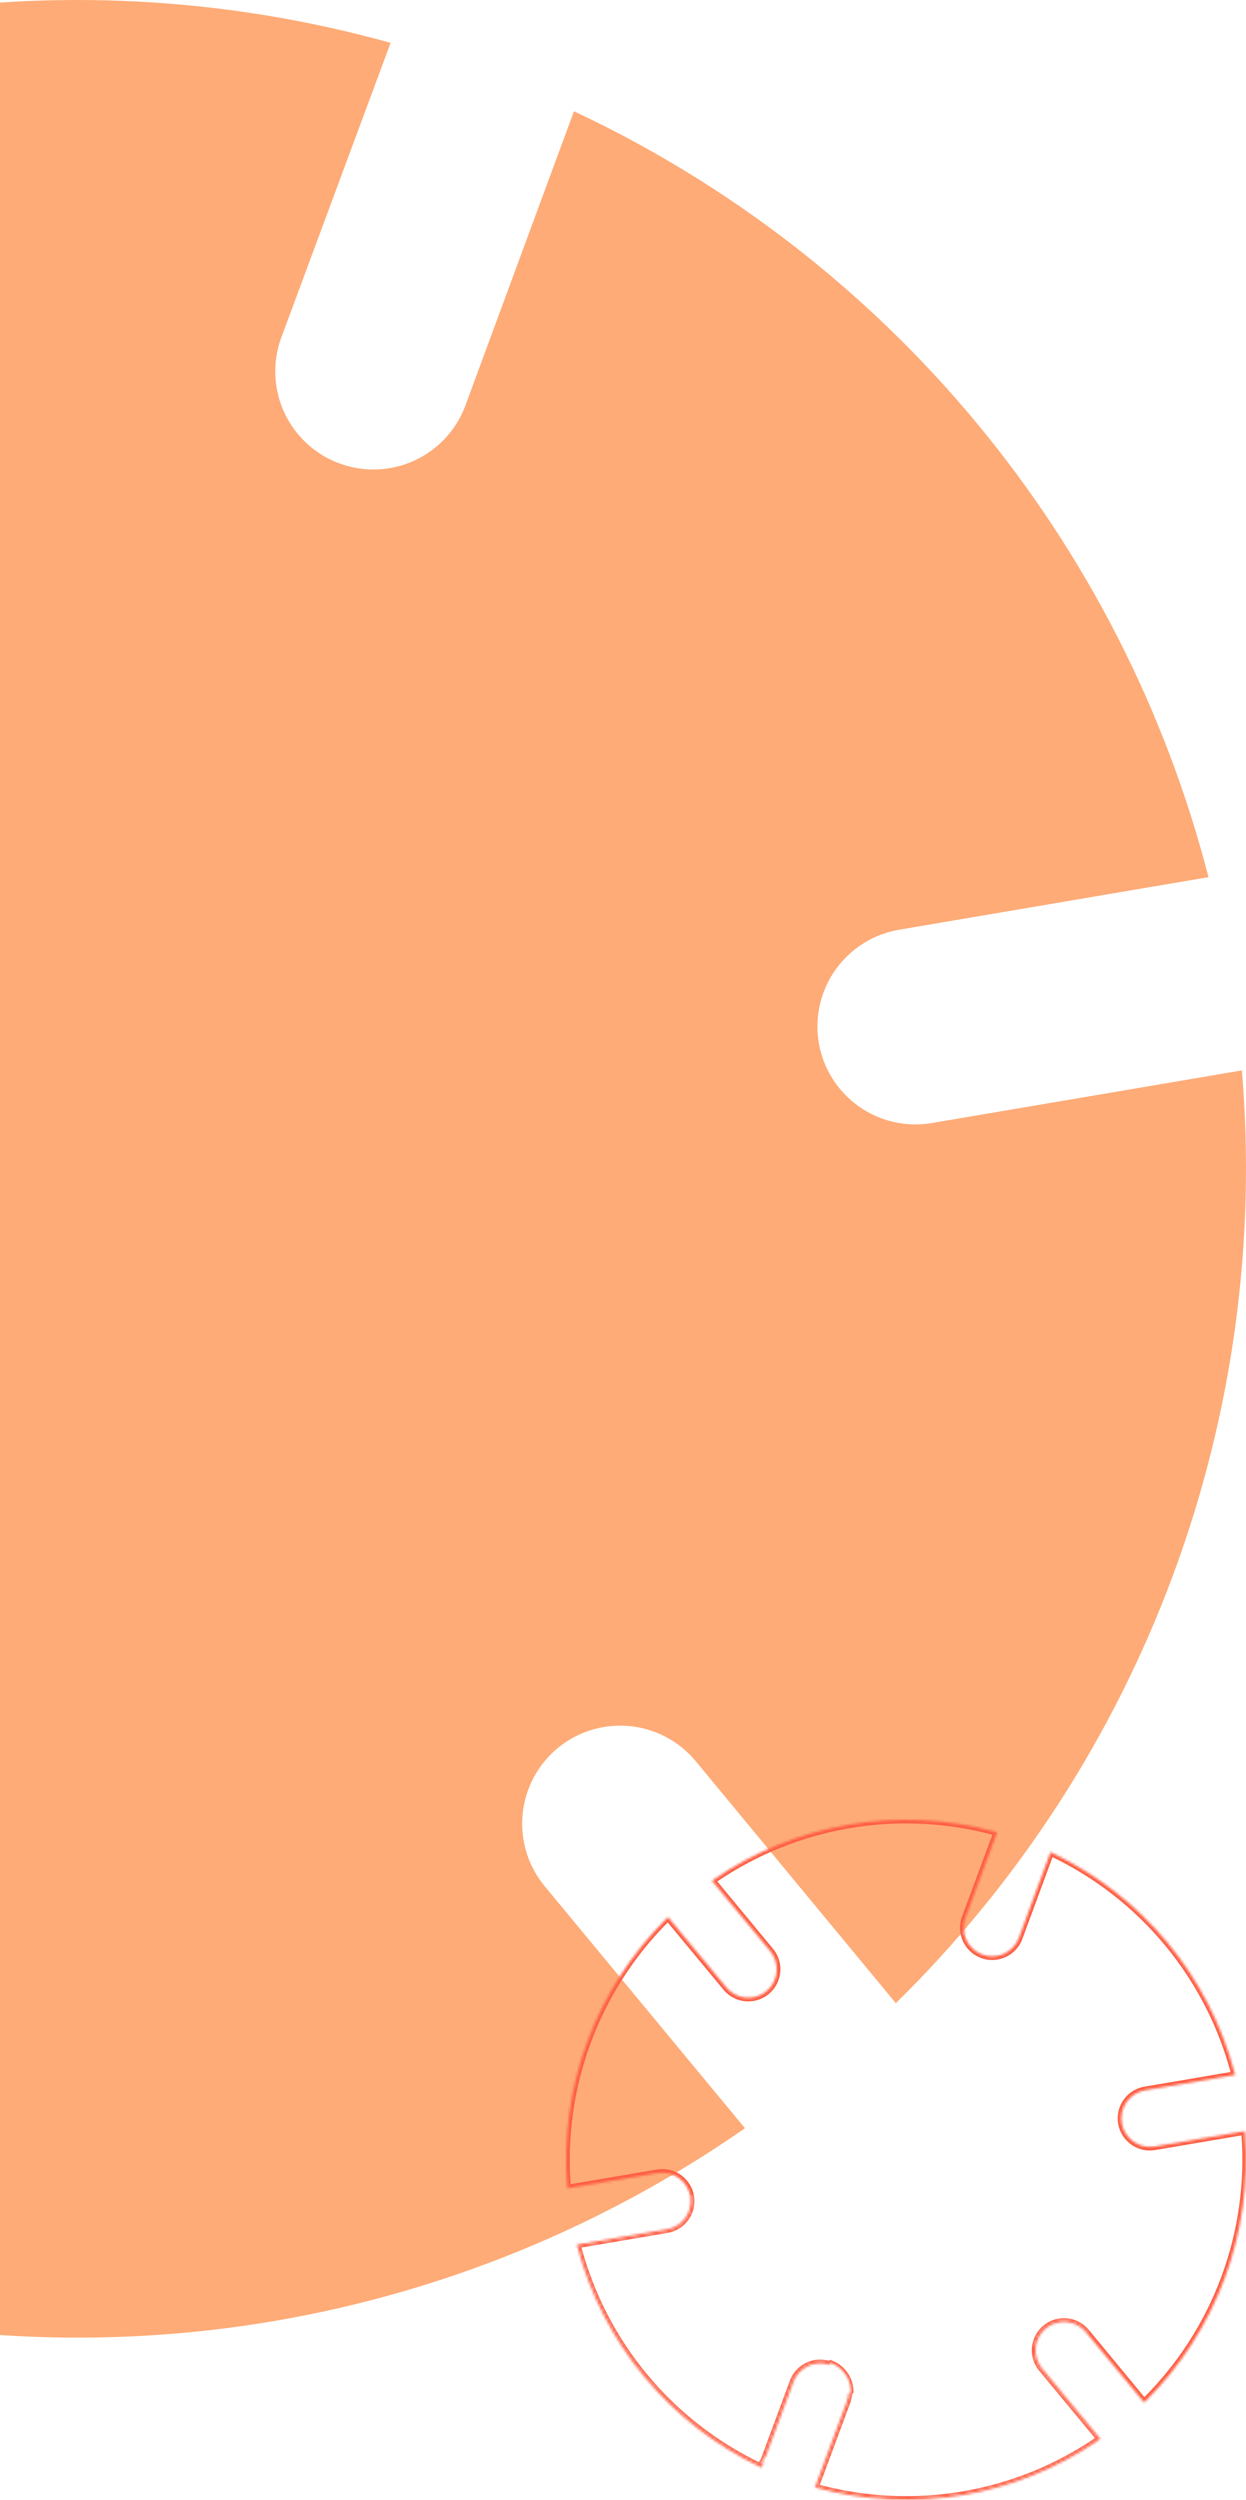 <svg width="515" height="1033" viewBox="0 0 515 1033" fill="none" xmlns="http://www.w3.org/2000/svg">
<g clip-path="url(#clip0_9808_132896)">
<path d="M230.446 722.428C234.544 719.03 239.271 716.472 244.358 714.9C249.445 713.328 254.791 712.774 260.092 713.269C265.393 713.764 270.545 715.298 275.253 717.783C279.961 720.269 284.133 723.658 287.531 727.756L370.264 827.797C420.97 778.007 460.075 717.65 484.796 651.025C509.518 584.399 519.247 513.143 513.292 442.329L385.222 464.071C374.629 465.884 363.749 463.417 354.974 457.211C346.2 451.006 340.248 441.57 338.428 430.978C336.634 420.391 339.109 409.524 345.312 400.759C351.516 391.994 360.94 386.046 371.522 384.217L499.493 362.475C481.782 293.662 449.09 229.61 403.753 174.897C358.416 120.184 301.554 76.161 237.23 45.973L192.356 167.59C190.503 172.581 187.684 177.159 184.062 181.061C180.44 184.964 176.084 188.114 171.244 190.333C166.404 192.552 161.174 193.795 155.853 193.992C150.533 194.19 145.225 193.337 140.234 191.483C135.24 189.633 130.658 186.817 126.753 183.196C122.847 179.575 119.693 175.22 117.471 170.38C115.249 165.54 114.002 160.309 113.803 154.986C113.603 149.664 114.454 144.355 116.308 139.361L161.447 17.711C93.001 -1.365 21.187 -5.086 -48.863 6.813C-118.914 18.712 -185.471 45.938 -243.778 86.545L-161.045 186.486C-157.651 190.588 -155.097 195.319 -153.531 200.408C-151.964 205.497 -151.416 210.845 -151.917 216.146C-152.418 221.447 -153.958 226.598 -156.45 231.303C-158.942 236.009 -162.336 240.178 -166.44 243.571C-174.712 250.39 -185.349 253.654 -196.023 252.65C-206.697 251.645 -216.538 246.453 -223.393 238.21L-306.291 138.203C-357.007 187.984 -396.118 248.34 -420.835 314.969C-445.552 381.597 -455.266 452.858 -449.286 523.671L-321.216 501.896C-310.629 500.101 -299.762 502.577 -290.997 508.78C-282.232 514.983 -276.284 524.408 -274.455 534.989C-272.652 545.577 -275.124 556.448 -281.328 565.216C-287.533 573.983 -296.963 579.93 -307.549 581.75L-435.619 603.591C-417.902 672.407 -385.204 736.459 -339.862 791.172C-294.52 845.885 -237.652 889.907 -173.323 920.093L-128.184 798.41C-126.331 793.419 -123.513 788.841 -119.89 784.939C-116.268 781.036 -111.913 777.886 -107.072 775.667C-102.232 773.448 -97.003 772.205 -91.682 772.007C-86.361 771.81 -81.054 772.663 -76.062 774.517C-71.071 776.37 -66.493 779.188 -62.591 782.81C-58.689 786.433 -55.538 790.788 -53.319 795.629C-51.101 800.469 -49.857 805.698 -49.66 811.019C-49.462 816.34 -50.315 821.647 -52.169 826.639L-97.308 948.289C-28.863 967.365 42.951 971.086 113.002 959.187C183.052 947.288 249.609 920.062 307.917 879.455L225.184 779.514C218.312 771.246 215.006 760.587 215.993 749.882C216.98 739.176 222.179 729.301 230.446 722.428Z" fill="#FEAB77"/>
<mask id="path-2-inside-1_9808_132896" fill="white">
<path fill-rule="evenodd" clip-rule="evenodd" d="M429.926 979.392L430.695 978.753L454.761 1007.82C454.487 1008.02 454.212 1008.21 453.936 1008.4C437.173 1019.89 418.11 1027.61 398.063 1031.02C378.016 1034.42 357.472 1033.43 337.853 1028.11C337.531 1028.03 337.208 1027.94 336.886 1027.85L350.016 992.461C350.415 991.387 350.655 990.263 350.729 989.124L351.754 988.305C351.76 989.841 351.489 991.367 350.953 992.809L338.203 1027.17C357.655 1032.43 378.021 1033.41 397.895 1030.03C417.77 1026.66 436.67 1019.01 453.295 1007.62L429.926 979.392ZM314.216 1018.28L315.731 1017.07L314.774 1019.65C314.471 1019.5 314.168 1019.36 313.866 1019.22C295.526 1010.45 279.305 997.802 266.329 982.144C253.353 966.487 243.937 948.199 238.728 928.55C238.642 928.227 238.558 927.903 238.474 927.579L275.729 921.225C278.808 920.696 281.551 918.966 283.356 916.416C285.161 913.865 285.88 910.703 285.355 907.623L286.341 907.455C286.91 910.796 286.13 914.227 284.172 916.993C282.214 919.76 279.238 921.636 275.898 922.211L275.897 922.211L239.718 928.381C244.894 947.857 254.234 965.983 267.099 981.506C279.963 997.029 296.04 1009.57 314.216 1018.28ZM314.216 1018.28L316.497 1015L327.904 984.25C328.443 982.798 329.263 981.466 330.317 980.331C331.37 979.196 332.637 978.279 334.045 977.634C335.453 976.989 336.974 976.627 338.522 976.569C339.984 976.515 341.442 976.733 342.822 977.212L343.414 976.362C341.839 975.777 340.164 975.508 338.485 975.57C336.806 975.632 335.156 976.025 333.628 976.725C332.101 977.425 330.727 978.419 329.584 979.651C328.441 980.882 327.551 982.327 326.966 983.902L314.216 1018.28Z"/>
<path d="M430.695 978.753C428.696 976.348 427.735 973.247 428.022 970.133C428.309 967.019 429.821 964.147 432.226 962.147C433.418 961.159 434.793 960.415 436.273 959.957C437.753 959.5 439.308 959.339 440.85 959.483C442.392 959.627 443.89 960.073 445.26 960.796C446.629 961.519 447.843 962.505 448.832 963.697L449.601 963.059C448.529 961.766 447.212 960.696 445.727 959.912C444.241 959.128 442.615 958.643 440.943 958.487C439.27 958.331 437.583 958.506 435.978 959.002C434.372 959.498 432.881 960.305 431.588 961.378L432.223 962.144L431.587 961.378C428.978 963.547 427.337 966.663 427.026 970.041C426.715 973.42 427.758 976.783 429.926 979.392L430.695 978.753Z"/>
<path d="M477.249 886.994C474.167 887.521 471.003 886.803 468.45 884.998C465.898 883.193 464.166 880.448 463.637 877.367C463.115 874.288 463.835 871.127 465.64 868.577C467.444 866.027 470.186 864.297 473.264 863.765L510.489 857.44C510.406 857.116 510.321 856.793 510.235 856.469C505.028 836.821 495.614 818.534 482.639 802.876C469.665 787.218 453.446 774.57 435.107 765.803C434.805 765.658 434.502 765.515 434.199 765.373L421.146 800.75C420.607 802.202 419.787 803.534 418.733 804.669C417.68 805.804 416.413 806.721 415.005 807.366C413.597 808.011 412.076 808.373 410.528 808.431C408.98 808.488 407.436 808.24 405.984 807.701C404.531 807.162 403.199 806.343 402.063 805.29C400.926 804.237 400.009 802.97 399.363 801.562C398.716 800.154 398.354 798.632 398.296 797.084C398.238 795.536 398.485 793.991 399.024 792.539L412.155 757.152C411.832 757.062 411.51 756.973 411.187 756.886C391.568 751.569 371.025 750.577 350.978 753.982C330.931 757.387 311.867 765.108 295.105 776.604C294.829 776.794 294.553 776.984 294.279 777.175L318.345 806.247C319.332 807.44 320.075 808.816 320.531 810.297C320.987 811.777 321.146 813.333 321 814.875C320.855 816.417 320.407 817.915 319.682 819.284C318.957 820.653 317.969 821.865 316.776 822.853C314.369 824.836 311.275 825.786 308.17 825.493C305.065 825.201 302.203 823.691 300.209 821.293L276.094 792.202C275.856 792.436 275.618 792.672 275.381 792.908C260.974 807.252 249.848 824.553 242.775 843.621C235.701 862.689 232.852 883.061 234.418 903.33C234.443 903.664 234.47 903.997 234.499 904.331L271.753 897.997C274.833 897.475 277.994 898.195 280.543 899.999C283.093 901.804 284.823 904.545 285.355 907.623L286.341 907.455C286.91 910.796 286.13 914.227 284.172 916.993C282.214 919.76 279.238 921.636 275.898 922.211L275.897 922.211L239.718 928.381C244.894 947.857 254.234 965.983 267.099 981.506C279.963 997.029 296.04 1009.57 314.216 1018.28L326.966 983.902C327.551 982.327 328.441 980.882 329.584 979.651C330.727 978.419 332.101 977.425 333.628 976.725C335.156 976.025 336.806 975.632 338.485 975.57C340.164 975.508 341.839 975.777 343.414 976.362C344.989 976.947 346.433 977.836 347.665 978.979C348.896 980.122 349.89 981.497 350.59 983.024C351.291 984.551 351.683 986.202 351.745 987.881C351.751 988.022 351.753 988.164 351.754 988.305C351.76 989.841 351.489 991.367 350.953 992.809L338.203 1027.17C357.655 1032.43 378.021 1033.41 397.895 1030.03C417.77 1026.66 436.67 1019.01 453.295 1007.62L429.926 979.392C427.758 976.783 426.715 973.42 427.026 970.041C427.337 966.663 428.978 963.547 431.587 961.378L432.223 962.144L431.588 961.378C432.881 960.305 434.372 959.498 435.978 959.002C437.583 958.506 439.27 958.331 440.943 958.487C442.615 958.643 444.241 959.128 445.727 959.912C447.212 960.696 448.529 961.766 449.601 963.059L448.832 963.697L472.898 992.798C473.137 992.564 473.374 992.328 473.612 992.092C488.015 977.746 499.139 960.444 506.214 941.377C513.289 922.31 516.143 901.939 514.584 881.67C514.558 881.336 514.531 881.003 514.503 880.669L477.249 886.994Z"/>
</mask>
<path d="M449.602 963.06L449.215 963.377L449.217 963.379L449.602 963.06ZM449.601 963.059L449.988 962.742L449.986 962.74L449.601 963.059ZM472.971 991.318L472.586 991.637L472.936 992.06L473.325 991.672L472.971 991.318ZM505.277 941.029L504.808 940.855L504.808 940.855L505.277 941.029ZM513.594 881.838L514.092 881.8L514.051 881.253L513.51 881.345L513.594 881.838ZM285.355 907.623L285.27 907.13L285.439 908.116L285.355 907.623ZM343.066 977.299L342.892 977.768L342.892 977.768L343.066 977.299ZM346.984 979.712L346.644 980.078L346.644 980.078L346.984 979.712ZM349.681 983.441L350.136 983.232L350.136 983.232L349.681 983.441ZM350.746 987.918L351.246 987.899L351.246 987.899L350.746 987.918ZM427.026 970.041L426.528 969.996L426.528 969.996L427.026 970.041ZM431.587 961.378L431.971 961.059L431.652 960.674L431.267 960.994L431.587 961.378ZM432.223 962.144L431.839 962.464L432.608 961.825L432.223 962.144ZM431.588 961.378L431.268 960.993L430.884 961.312L431.203 961.697L431.588 961.378ZM435.978 959.002L435.83 958.524L435.83 958.524L435.978 959.002ZM445.727 959.912L445.493 960.354L445.493 960.354L445.727 959.912ZM453.295 1007.62L453.578 1008.03L454.03 1007.73L453.681 1007.3L453.295 1007.62ZM397.895 1030.03L397.979 1030.53L397.979 1030.53L397.895 1030.03ZM338.203 1027.17L337.734 1027L337.543 1027.51L338.072 1027.66L338.203 1027.17ZM350.953 992.809L350.485 992.635L350.485 992.635L350.953 992.809ZM314.216 1018.28L314 1018.73L314.494 1018.96L314.684 1018.45L314.216 1018.28ZM267.099 981.506L266.714 981.825L266.714 981.825L267.099 981.506ZM239.718 928.381L239.634 927.888L239.094 927.98L239.235 928.51L239.718 928.381ZM275.897 922.211L275.981 922.704L275.985 922.703L275.897 922.211ZM275.898 922.211L275.813 921.718L275.809 921.719L275.898 922.211ZM284.172 916.993L283.764 916.705L283.764 916.705L284.172 916.993ZM286.341 907.455L286.834 907.371L286.75 906.878L286.257 906.962L286.341 907.455ZM286.34 907.453L286.426 907.946L286.918 907.86L286.833 907.368L286.34 907.453ZM271.586 897.011L271.502 896.518L271.502 896.518L271.586 897.011ZM235.408 903.162L234.909 903.2L234.951 903.747L235.491 903.655L235.408 903.162ZM243.712 843.969L243.244 843.795L243.244 843.795L243.712 843.969ZM276.021 793.681L276.406 793.362L276.057 792.94L275.668 793.327L276.021 793.681ZM299.44 821.933L299.055 822.252L299.055 822.252L299.44 821.933ZM317.412 823.624L317.73 824.01L318.116 823.692L317.798 823.306L317.412 823.624ZM316.777 822.854L317.162 822.535L316.391 823.172L316.777 822.854ZM317.413 823.623L317.028 823.942L317.347 824.327L317.732 824.008L317.413 823.623ZM320.565 819.752L321.007 819.986L321.007 819.986L320.565 819.752ZM321.487 810.003L321.009 810.15L321.009 810.15L321.487 810.003ZM319.115 805.609L319.501 805.291L319.5 805.291L319.115 805.609ZM295.745 777.378L295.462 776.965L295.01 777.275L295.36 777.697L295.745 777.378ZM351.145 754.968L351.229 755.461L351.145 754.968ZM410.838 757.827L411.306 758.001L411.497 757.488L410.968 757.345L410.838 757.827ZM398.087 792.191L398.556 792.365L398.556 792.365L398.087 792.191ZM397.296 797.122L397.796 797.103L397.796 797.103L397.296 797.122ZM398.454 801.979L398.908 801.77L398.908 801.77L398.454 801.979ZM401.383 806.023L401.043 806.39L401.043 806.39L401.383 806.023ZM410.565 809.43L410.583 809.929L410.583 809.929L410.565 809.43ZM415.421 808.275L415.213 807.82L415.213 807.82L415.421 808.275ZM419.466 805.349L419.833 805.689L419.833 805.689L419.466 805.349ZM422.083 801.098L422.552 801.272L422.552 801.271L422.083 801.098ZM434.759 766.745L434.975 766.294L434.48 766.057L434.29 766.572L434.759 766.745ZM481.869 803.514L481.484 803.833L481.484 803.833L481.869 803.514ZM509.245 856.637L509.329 857.13L509.869 857.039L509.729 856.509L509.245 856.637ZM473.096 862.779L473.012 862.286L473.011 862.286L473.096 862.779ZM473.093 862.78L473.178 863.272L473.179 863.272L473.093 862.78ZM462.651 877.534L462.158 877.618L462.242 878.111L462.735 878.027L462.651 877.534ZM463.635 877.368L463.719 877.86L463.551 876.875L463.635 877.368ZM462.651 877.537L462.567 877.044L462.074 877.128L462.159 877.621L462.651 877.537ZM467.873 885.815L467.584 886.223L467.584 886.223L467.873 885.815ZM326.966 983.902L326.498 983.728L326.498 983.728L326.966 983.902ZM329.584 979.651L329.95 979.991L329.95 979.991L329.584 979.651ZM338.485 975.57L338.504 976.07L338.504 976.07L338.485 975.57ZM342.933 977.251L343.102 976.78L343.102 976.78L342.933 977.251ZM449.989 962.743L449.988 962.742L449.214 963.376L449.215 963.377L449.989 962.743ZM473.357 991L449.987 962.741L449.217 963.379L472.586 991.637L473.357 991ZM504.808 940.855C497.819 959.69 486.836 976.783 472.618 990.964L473.325 991.672C487.645 977.389 498.706 960.173 505.745 941.203L504.808 940.855ZM513.095 881.876C514.622 901.899 511.797 922.02 504.808 940.855L505.745 941.203C512.784 922.232 515.63 901.967 514.092 881.8L513.095 881.876ZM477.501 888.472L513.677 882.331L513.51 881.345L477.334 887.486L477.501 888.472ZM342.892 977.768C344.282 978.284 345.557 979.069 346.644 980.078L347.325 979.346C346.141 978.247 344.753 977.393 343.24 976.831L342.892 977.768ZM346.644 980.078C347.731 981.087 348.609 982.301 349.227 983.649L350.136 983.232C349.463 981.765 348.508 980.444 347.325 979.346L346.644 980.078ZM349.227 983.649C349.845 984.997 350.191 986.454 350.246 987.936L351.246 987.899C351.186 986.286 350.809 984.7 350.136 983.232L349.227 983.649ZM426.528 969.996C426.205 973.506 427.289 977.001 429.542 979.712L430.311 979.073C428.227 976.566 427.225 973.334 427.524 970.087L426.528 969.996ZM431.267 960.994C428.556 963.247 426.852 966.485 426.528 969.996L427.524 970.087C427.823 966.841 429.399 963.847 431.906 961.763L431.267 960.994ZM432.608 961.825L431.971 961.059L431.202 961.698L431.839 962.464L432.608 961.825ZM431.203 961.697L431.838 962.463L432.608 961.825L431.972 961.059L431.203 961.697ZM435.83 958.524C434.162 959.04 432.612 959.878 431.268 960.993L431.907 961.763C433.149 960.732 434.583 959.956 436.125 959.48L435.83 958.524ZM440.989 957.989C439.251 957.827 437.498 958.009 435.83 958.524L436.125 959.48C437.668 959.003 439.289 958.835 440.896 958.985L440.989 957.989ZM445.96 959.47C444.416 958.655 442.727 958.152 440.989 957.989L440.896 958.985C442.504 959.135 444.066 959.6 445.493 960.354L445.96 959.47ZM449.986 962.74C448.872 961.396 447.504 960.285 445.96 959.47L445.493 960.354C446.921 961.108 448.186 962.135 449.216 963.378L449.986 962.74ZM429.541 979.711L452.91 1007.94L453.681 1007.3L430.311 979.073L429.541 979.711ZM453.013 1007.21C436.448 1018.56 417.615 1026.18 397.811 1029.54L397.979 1030.53C417.925 1027.14 436.893 1019.46 453.578 1008.03L453.013 1007.21ZM397.811 1029.54C378.008 1032.9 357.716 1031.93 338.333 1026.69L338.072 1027.66C357.594 1032.93 378.033 1033.91 397.979 1030.53L397.811 1029.54ZM338.672 1027.35L351.422 992.983L350.485 992.635L337.734 1027L338.672 1027.35ZM314.432 1017.82C296.321 1009.15 280.302 996.654 267.484 981.187L266.714 981.825C279.624 997.404 295.758 1009.99 314 1018.73L314.432 1017.82ZM267.484 981.187C254.666 965.72 245.359 947.659 240.201 928.253L239.235 928.51C244.43 948.055 253.803 966.247 266.714 981.825L267.484 981.187ZM239.802 928.874L275.981 922.704L275.813 921.718L239.634 927.888L239.802 928.874ZM275.985 922.703L275.987 922.703L275.809 921.719L275.808 921.719L275.985 922.703ZM275.983 922.704C279.454 922.107 282.546 920.157 284.58 917.282L283.764 916.705C281.883 919.363 279.023 921.166 275.813 921.718L275.983 922.704ZM284.58 917.282C286.615 914.408 287.425 910.843 286.834 907.371L285.848 907.539C286.395 910.75 285.645 914.046 283.764 916.705L284.58 917.282ZM286.257 906.962L285.271 907.13L285.439 908.116L286.425 907.948L286.257 906.962ZM285.44 908.116L286.426 907.946L286.255 906.96L285.27 907.13L285.44 908.116ZM286.833 907.368C286.234 903.899 284.283 900.809 281.41 898.775L280.832 899.591C283.49 901.472 285.293 904.33 285.848 907.538L286.833 907.368ZM281.41 898.775C278.536 896.741 274.973 895.929 271.502 896.518L271.669 897.504C274.879 896.96 278.174 897.71 280.832 899.591L281.41 898.775ZM271.502 896.518L235.324 902.669L235.491 903.655L271.67 897.504L271.502 896.518ZM235.906 903.124C234.372 883.101 237.194 862.979 244.181 844.143L243.244 843.795C236.206 862.766 233.364 883.033 234.909 903.2L235.906 903.124ZM244.181 844.143C251.169 825.307 262.153 808.213 276.374 794.035L275.668 793.327C261.345 807.607 250.281 824.824 243.244 843.795L244.181 844.143ZM299.055 822.252C301.303 824.955 304.53 826.657 308.03 826.987L308.123 825.991C304.887 825.687 301.903 824.112 299.824 821.613L299.055 822.252ZM308.03 826.987C311.53 827.316 315.017 826.246 317.73 824.01L317.094 823.238C314.585 825.306 311.36 826.296 308.123 825.991L308.03 826.987ZM317.798 823.306L317.163 822.536L316.391 823.172L317.026 823.942L317.798 823.306ZM316.392 823.173L317.028 823.942L317.798 823.305L317.162 822.535L316.392 823.173ZM317.732 824.008C319.077 822.896 320.19 821.529 321.007 819.986L320.124 819.518C319.368 820.945 318.339 822.209 317.095 823.238L317.732 824.008ZM321.007 819.986C321.824 818.443 322.329 816.754 322.494 815.016L321.498 814.922C321.346 816.529 320.879 818.091 320.124 819.518L321.007 819.986ZM322.494 815.016C322.658 813.278 322.478 811.524 321.965 809.856L321.009 810.15C321.484 811.693 321.65 813.314 321.498 814.922L322.494 815.016ZM321.965 809.856C321.451 808.187 320.614 806.636 319.501 805.291L318.73 805.928C319.76 807.172 320.534 808.606 321.009 810.15L321.965 809.856ZM319.5 805.291L296.13 777.059L295.36 777.697L318.73 805.928L319.5 805.291ZM296.027 777.79C312.593 766.445 331.426 758.825 351.229 755.461L351.061 754.475C331.116 757.863 312.147 765.538 295.462 776.965L296.027 777.79ZM351.229 755.461C371.032 752.097 391.325 753.071 410.707 758.31L410.968 757.345C391.446 752.068 371.007 751.087 351.061 754.475L351.229 755.461ZM410.369 757.653L397.618 792.017L398.556 792.365L411.306 758.001L410.369 757.653ZM397.618 792.017C397.01 793.654 396.731 795.395 396.797 797.14L397.796 797.103C397.735 795.489 397.994 793.879 398.556 792.365L397.618 792.017ZM396.797 797.14C396.862 798.885 397.271 800.601 397.999 802.188L398.908 801.77C398.234 800.303 397.857 798.717 397.796 797.103L396.797 797.14ZM397.999 802.188C398.728 803.775 399.762 805.203 401.043 806.39L401.723 805.657C400.538 804.559 399.582 803.238 398.908 801.77L397.999 802.188ZM401.043 806.39C402.323 807.577 403.825 808.5 405.463 809.107L405.81 808.169C404.296 807.608 402.907 806.755 401.723 805.657L401.043 806.39ZM405.513 807.534L405.168 808.464L406.105 808.812L406.45 807.882L405.513 807.534ZM405.462 809.107C407.099 809.715 408.839 809.994 410.583 809.929L410.546 808.93C408.933 808.99 407.324 808.732 405.81 808.169L405.462 809.107ZM410.583 809.929C412.328 809.865 414.043 809.457 415.63 808.73L415.213 807.82C413.745 808.493 412.16 808.87 410.546 808.93L410.583 809.929ZM415.63 808.73C417.217 808.002 418.645 806.969 419.833 805.689L419.1 805.009C418.001 806.192 416.681 807.148 415.213 807.82L415.63 808.73ZM419.833 805.689C421.02 804.41 421.945 802.909 422.552 801.272L421.615 800.924C421.053 802.438 420.198 803.826 419.1 805.009L419.833 805.689ZM434.543 767.196C452.652 775.868 468.668 788.366 481.484 803.833L482.254 803.195C469.346 787.617 453.214 775.028 434.975 766.294L434.543 767.196ZM481.484 803.833C494.301 819.3 503.606 837.361 508.762 856.766L509.729 856.509C504.535 836.964 495.163 818.773 482.254 803.195L481.484 803.833ZM509.162 856.144L473.012 862.286L473.18 863.272L509.329 857.13L509.162 856.144ZM473.011 862.286L473.008 862.287L473.179 863.272L473.181 863.272L473.011 862.286ZM473.008 862.287C469.539 862.886 466.449 864.837 464.415 867.71L465.231 868.288C467.112 865.63 469.97 863.827 473.178 863.272L473.008 862.287ZM464.415 867.71C462.381 870.584 461.57 874.147 462.158 877.618L463.144 877.451C462.6 874.241 463.351 870.946 465.231 868.288L464.415 867.71ZM462.735 878.027L463.718 877.861L463.551 876.875L462.568 877.041L462.735 878.027ZM463.55 876.875L462.567 877.044L462.736 878.029L463.719 877.86L463.55 876.875ZM462.159 877.621C462.755 881.094 464.707 884.188 467.584 886.223L468.161 885.407C465.501 883.525 463.696 880.664 463.144 877.452L462.159 877.621ZM467.584 886.223C470.461 888.257 474.028 889.067 477.501 888.472L477.332 887.487C474.12 888.036 470.822 887.288 468.161 885.407L467.584 886.223ZM326.498 983.728L313.747 1018.1L314.684 1018.45L327.435 984.076L326.498 983.728ZM329.217 979.311C328.029 980.59 327.105 982.091 326.498 983.728L327.435 984.076C327.997 982.562 328.852 981.174 329.95 979.991L329.217 979.311ZM333.42 976.27C331.833 976.998 330.405 978.031 329.217 979.311L329.95 979.991C331.048 978.808 332.369 977.852 333.837 977.18L333.42 976.27ZM338.467 975.071C336.722 975.135 335.007 975.543 333.42 976.27L333.837 977.18C335.304 976.507 336.89 976.13 338.504 976.07L338.467 975.071ZM343.588 975.893C341.952 975.285 340.211 975.006 338.467 975.071L338.504 976.07C340.117 976.01 341.726 976.269 343.24 976.831L343.588 975.893ZM275.636 794L299.055 822.252L299.825 821.613L276.406 793.362L275.636 794ZM422.552 801.271L435.228 766.918L434.29 766.572L421.614 800.925L422.552 801.271ZM430.376 978.369L429.607 979.008L430.246 979.777L431.015 979.138L430.376 978.369ZM351.422 992.983C351.979 991.485 352.26 989.9 352.254 988.303L351.254 988.307C351.26 989.783 350.999 991.249 350.485 992.635L351.422 992.983ZM351.228 989.156C351.255 988.739 351.261 988.319 351.246 987.899L350.246 987.936C350.261 988.322 350.255 988.707 350.23 989.091L351.228 989.156ZM316.2 1017.24L316.966 1015.17L316.028 1014.83L315.262 1016.89L316.2 1017.24ZM342.658 977.684C342.694 977.697 342.729 977.709 342.765 977.722L343.102 976.78C343.063 976.767 343.024 976.753 342.986 976.74L342.658 977.684ZM342.765 977.722C342.807 977.737 342.849 977.753 342.892 977.768L343.24 976.831C343.194 976.814 343.148 976.797 343.102 976.78L342.765 977.722ZM449.151 964.082L449.92 963.444L449.282 962.674L448.512 963.312L449.151 964.082ZM477.249 886.994L477.081 886.008L477.08 886.008L477.249 886.994ZM468.45 884.998L469.028 884.182L469.028 884.182L468.45 884.998ZM463.637 877.367L462.651 877.534L462.651 877.537L463.637 877.367ZM465.64 868.577L464.823 867.999L464.823 867.999L465.64 868.577ZM473.264 863.765L473.096 862.779L473.093 862.78L473.264 863.765ZM510.489 857.44L510.657 858.426L511.728 858.244L511.457 857.191L510.489 857.44ZM510.235 856.469L511.202 856.213L511.202 856.213L510.235 856.469ZM482.639 802.876L483.409 802.238L483.409 802.238L482.639 802.876ZM435.107 765.803L434.675 766.705L434.675 766.705L435.107 765.803ZM434.199 765.373L434.624 764.468L433.638 764.005L433.261 765.027L434.199 765.373ZM421.146 800.75L422.083 801.098L422.084 801.096L421.146 800.75ZM415.005 807.366L414.588 806.457L414.588 806.457L415.005 807.366ZM410.528 808.431L410.565 809.43L410.565 809.43L410.528 808.431ZM405.984 807.701L406.332 806.763L406.332 806.763L405.984 807.701ZM399.363 801.562L398.454 801.979L398.454 801.979L399.363 801.562ZM398.296 797.084L397.296 797.121L397.296 797.122L398.296 797.084ZM399.024 792.539L399.962 792.887L399.962 792.887L399.024 792.539ZM412.155 757.152L413.092 757.5L413.471 756.481L412.423 756.189L412.155 757.152ZM411.187 756.886L410.925 757.851L410.925 757.851L411.187 756.886ZM350.978 753.982L350.81 752.996L350.81 752.996L350.978 753.982ZM295.105 776.604L295.67 777.429L295.67 777.429L295.105 776.604ZM294.279 777.175L293.707 776.354L292.815 776.976L293.509 777.813L294.279 777.175ZM318.345 806.247L319.115 805.609L319.115 805.609L318.345 806.247ZM321 814.875L320.005 814.781L320.005 814.781L321 814.875ZM316.776 822.853L317.412 823.624L317.413 823.623L316.776 822.853ZM308.17 825.493L308.264 824.498L308.264 824.498L308.17 825.493ZM300.209 821.293L299.439 821.931L299.44 821.933L300.209 821.293ZM276.094 792.202L276.864 791.564L276.17 790.726L275.394 791.488L276.094 792.202ZM275.381 792.908L276.086 793.616L276.086 793.616L275.381 792.908ZM242.775 843.621L241.837 843.273L242.775 843.621ZM234.418 903.33L233.421 903.407L233.421 903.407L234.418 903.33ZM234.499 904.331L233.502 904.415L233.594 905.499L234.666 905.317L234.499 904.331ZM271.753 897.997L271.586 897.011L271.585 897.011L271.753 897.997ZM280.543 899.999L279.966 900.815L279.966 900.815L280.543 899.999ZM285.355 907.623L286.341 907.455L286.34 907.453L285.355 907.623ZM283.356 916.416L282.54 915.838L282.54 915.838L283.356 916.416ZM275.729 921.225L275.897 922.211L275.898 922.211L275.729 921.225ZM238.474 927.579L238.306 926.593L237.235 926.776L237.506 927.828L238.474 927.579ZM238.728 928.55L237.761 928.806L237.761 928.806L238.728 928.55ZM266.329 982.144L267.099 981.506L267.099 981.506L266.329 982.144ZM313.866 1019.22L314.298 1018.31L314.298 1018.31L313.866 1019.22ZM314.774 1019.65L314.349 1020.55L315.333 1021.01L315.711 1019.99L314.774 1019.65ZM327.904 984.25L326.967 983.902L326.966 983.902L327.904 984.25ZM334.045 977.634L334.462 978.543L334.462 978.543L334.045 977.634ZM338.522 976.569L338.485 975.57L338.485 975.57L338.522 976.569ZM350.016 992.461L349.079 992.113L349.078 992.113L350.016 992.461ZM336.886 1027.85L335.948 1027.5L335.57 1028.52L336.617 1028.81L336.886 1027.85ZM337.853 1028.11L338.115 1027.15L338.115 1027.15L337.853 1028.11ZM398.063 1031.02L397.895 1030.03L397.895 1030.03L398.063 1031.02ZM453.936 1008.4L453.37 1007.57L453.37 1007.57L453.936 1008.4ZM454.761 1007.82L455.333 1008.65L456.225 1008.02L455.532 1007.19L454.761 1007.82ZM430.695 978.753L431.466 978.115L431.464 978.114L430.695 978.753ZM428.022 970.133L427.026 970.041L427.026 970.041L428.022 970.133ZM432.226 962.147L431.588 961.378L431.587 961.378L432.226 962.147ZM436.273 959.957L435.978 959.002L435.978 959.002L436.273 959.957ZM448.832 963.697L449.602 963.06L449.601 963.059L448.832 963.697ZM472.898 992.798L472.127 993.435L472.821 994.275L473.598 993.512L472.898 992.798ZM473.612 992.092L472.906 991.384L472.906 991.384L473.612 992.092ZM506.214 941.377L507.152 941.725L507.152 941.725L506.214 941.377ZM514.584 881.67L515.581 881.593L515.581 881.593L514.584 881.67ZM514.503 880.669L515.5 880.585L515.409 879.501L514.336 879.683L514.503 880.669ZM351.745 987.881L350.746 987.918L350.746 987.918L351.745 987.881ZM350.59 983.024L349.681 983.441L349.681 983.441L350.59 983.024ZM347.665 978.979L348.345 978.246L348.345 978.246L347.665 978.979ZM343.414 976.362L343.762 975.425L343.036 975.155L342.593 975.79L343.414 976.362ZM314.216 1018.28L313.395 1017.7L314.84 1019.06L314.216 1018.28ZM351.754 988.305L352.378 989.087L352.756 988.785L352.754 988.301L351.754 988.305ZM315.731 1017.07L316.669 1017.41L317.921 1014.04L315.107 1016.28L315.731 1017.07ZM350.729 989.124L350.105 988.342L349.76 988.618L349.731 989.058L350.729 989.124ZM342.822 977.212L342.494 978.157L343.21 978.405L343.642 977.784L342.822 977.212ZM316.497 1015L317.318 1015.57L317.39 1015.47L317.435 1015.35L316.497 1015ZM477.08 886.008C474.26 886.491 471.364 885.834 469.028 884.182L467.873 885.815C470.642 887.773 474.075 888.552 477.418 887.979L477.08 886.008ZM469.028 884.182C466.692 882.53 465.107 880.018 464.623 877.198L462.651 877.537C463.226 880.879 465.104 883.857 467.873 885.815L469.028 884.182ZM464.623 877.2C464.145 874.381 464.804 871.488 466.456 869.155L464.823 867.999C462.866 870.765 462.085 874.194 462.651 877.534L464.623 877.2ZM466.456 869.155C468.107 866.821 470.617 865.237 473.434 864.75L473.093 862.78C469.754 863.357 466.781 865.234 464.823 867.999L466.456 869.155ZM511.457 857.191C511.373 856.865 511.288 856.539 511.202 856.213L509.269 856.725C509.354 857.047 509.438 857.368 509.521 857.69L511.457 857.191ZM511.202 856.213C505.958 836.425 496.476 818.007 483.409 802.238L481.869 803.514C494.751 819.06 504.099 837.217 509.269 856.725L511.202 856.213ZM483.409 802.238C470.342 786.469 454.007 773.73 435.538 764.901L434.675 766.705C452.884 775.41 468.987 787.968 481.869 803.514L483.409 802.238ZM435.538 764.901C435.234 764.755 434.929 764.611 434.624 764.468L433.774 766.278C434.075 766.419 434.376 766.562 434.675 766.705L435.538 764.901ZM420.208 800.402C419.715 801.731 418.965 802.95 418 803.989L419.466 805.349C420.609 804.118 421.499 802.673 422.083 801.098L420.208 800.402ZM418 803.989C417.036 805.028 415.877 805.866 414.588 806.457L415.421 808.275C416.949 807.575 418.323 806.581 419.466 805.349L418 803.989ZM414.588 806.457C413.299 807.048 411.907 807.379 410.491 807.431L410.565 809.43C412.244 809.368 413.894 808.975 415.421 808.275L414.588 806.457ZM410.491 807.431C409.074 807.484 407.661 807.257 406.332 806.763L405.636 808.638C407.211 809.223 408.886 809.492 410.565 809.43L410.491 807.431ZM406.332 806.763C405.002 806.27 403.782 805.521 402.742 804.557L401.383 806.023C402.615 807.166 404.061 808.055 405.637 808.638L406.332 806.763ZM402.742 804.557C401.703 803.593 400.863 802.433 400.271 801.145L398.454 801.979C399.155 803.506 400.15 804.881 401.383 806.023L402.742 804.557ZM400.271 801.145C399.68 799.856 399.348 798.463 399.295 797.047L397.296 797.122C397.359 798.801 397.753 800.452 398.454 801.979L400.271 801.145ZM399.295 797.047C399.242 795.63 399.468 794.216 399.962 792.887L398.087 792.191C397.502 793.767 397.233 795.442 397.296 797.121L399.295 797.047ZM412.423 756.189C412.099 756.098 411.774 756.009 411.448 755.921L410.925 757.851C411.246 757.938 411.566 758.026 411.886 758.115L412.423 756.189ZM411.448 755.921C391.69 750.566 371 749.566 350.81 752.996L351.145 754.968C371.049 751.587 391.447 752.572 410.925 757.851L411.448 755.921ZM350.81 752.996C330.62 756.426 311.421 764.201 294.539 775.78L295.67 777.429C312.313 766.014 331.241 758.349 351.145 754.968L350.81 752.996ZM294.539 775.78C294.261 775.97 293.984 776.162 293.707 776.354L294.85 777.996C295.123 777.806 295.396 777.617 295.67 777.429L294.539 775.78ZM317.575 806.885C318.478 807.977 319.158 809.236 319.575 810.591L321.487 810.003C320.992 808.397 320.187 806.904 319.115 805.609L317.575 806.885ZM319.575 810.591C319.992 811.946 320.138 813.369 320.005 814.781L321.996 814.969C322.154 813.296 321.981 811.609 321.487 810.003L319.575 810.591ZM320.005 814.781C319.871 816.192 319.461 817.563 318.798 818.816L320.565 819.752C321.352 818.267 321.838 816.642 321.996 814.969L320.005 814.781ZM318.798 818.816C318.135 820.069 317.231 821.179 316.139 822.082L317.413 823.623C318.708 822.552 319.779 821.237 320.565 819.752L318.798 818.816ZM316.14 822.081C313.937 823.896 311.106 824.765 308.264 824.498L308.077 826.489C311.445 826.806 314.801 825.776 317.412 823.624L316.14 822.081ZM308.264 824.498C305.422 824.23 302.803 822.848 300.978 820.654L299.44 821.933C301.603 824.534 304.708 826.172 308.077 826.489L308.264 824.498ZM275.394 791.488C275.153 791.724 274.914 791.961 274.675 792.199L276.086 793.616C276.322 793.382 276.558 793.148 276.795 792.916L275.394 791.488ZM274.675 792.199C260.166 806.645 248.961 824.07 241.837 843.273L243.712 843.969C250.735 825.037 261.782 807.858 276.086 793.616L274.675 792.199ZM241.837 843.273C234.713 862.477 231.843 882.994 233.421 903.407L235.415 903.253C233.86 883.128 236.689 862.901 243.712 843.969L241.837 843.273ZM233.421 903.407C233.447 903.743 233.474 904.079 233.502 904.415L235.495 904.247C235.467 903.916 235.44 903.584 235.415 903.253L233.421 903.407ZM271.92 898.983C274.739 898.505 277.632 899.164 279.966 900.815L281.121 899.183C278.355 897.226 274.926 896.444 271.586 897.011L271.92 898.983ZM279.966 900.815C282.299 902.467 283.883 904.976 284.37 907.793L286.34 907.453C285.764 904.114 283.887 901.14 281.121 899.183L279.966 900.815ZM284.369 907.791C284.849 910.61 284.191 913.504 282.54 915.838L284.172 916.993C286.13 914.227 286.91 910.796 286.341 907.455L284.369 907.791ZM282.54 915.838C280.888 918.172 278.377 919.755 275.559 920.24L275.898 922.211C279.238 921.636 282.214 919.76 284.172 916.993L282.54 915.838ZM237.506 927.828C237.59 928.155 237.675 928.481 237.761 928.806L239.695 928.294C239.609 927.973 239.526 927.651 239.443 927.329L237.506 927.828ZM237.761 928.806C243.007 948.595 252.49 967.013 265.559 982.782L267.099 981.506C254.215 965.96 244.866 947.803 239.695 928.294L237.761 928.806ZM265.559 982.782C278.628 998.552 294.964 1011.29 313.435 1020.12L314.298 1018.31C296.088 1009.61 279.983 997.052 267.099 981.506L265.559 982.782ZM313.435 1020.12C313.739 1020.26 314.044 1020.41 314.349 1020.55L315.198 1018.74C314.897 1018.6 314.597 1018.46 314.298 1018.31L313.435 1020.12ZM328.842 984.598C329.335 983.269 330.085 982.05 331.049 981.011L329.584 979.651C328.441 980.882 327.551 982.327 326.967 983.902L328.842 984.598ZM331.049 981.011C332.014 979.972 333.173 979.134 334.462 978.543L333.628 976.725C332.101 977.425 330.727 978.419 329.584 979.651L331.049 981.011ZM334.462 978.543C335.75 977.952 337.143 977.621 338.559 977.569L338.485 975.57C336.806 975.632 335.156 976.025 333.628 976.725L334.462 978.543ZM336.617 1028.81C336.942 1028.9 337.267 1028.99 337.592 1029.08L338.115 1027.15C337.794 1027.06 337.474 1026.97 337.154 1026.88L336.617 1028.81ZM337.592 1029.08C357.35 1034.43 378.04 1035.43 398.23 1032L397.895 1030.03C377.991 1033.41 357.594 1032.43 338.115 1027.15L337.592 1029.08ZM398.23 1032C418.42 1028.57 437.619 1020.8 454.501 1009.22L453.37 1007.57C436.727 1018.99 417.799 1026.65 397.895 1030.03L398.23 1032ZM454.501 1009.22C454.779 1009.03 455.056 1008.84 455.333 1008.65L454.19 1007C453.917 1007.19 453.644 1007.38 453.37 1007.57L454.501 1009.22ZM431.464 978.114C429.635 975.913 428.755 973.075 429.018 970.225L427.026 970.041C426.715 973.42 427.758 976.783 429.926 979.392L431.464 978.114ZM429.018 970.225C429.28 967.375 430.664 964.746 432.865 962.916L431.587 961.378C428.978 963.547 427.337 966.663 427.026 970.041L429.018 970.225ZM432.864 962.917C433.955 962.012 435.214 961.331 436.568 960.913L435.978 959.002C434.372 959.498 432.881 960.305 431.588 961.378L432.864 962.917ZM436.568 960.913C437.922 960.494 439.346 960.347 440.757 960.479L440.943 958.487C439.27 958.331 437.583 958.506 435.978 959.002L436.568 960.913ZM440.757 960.479C442.168 960.61 443.54 961.019 444.793 961.681L445.727 959.912C444.241 959.128 442.615 958.643 440.943 958.487L440.757 960.479ZM444.793 961.681C446.046 962.342 447.157 963.244 448.062 964.336L449.601 963.059C448.529 961.766 447.212 960.696 445.727 959.912L444.793 961.681ZM473.598 993.512C473.839 993.275 474.079 993.038 474.317 992.801L472.906 991.384C472.67 991.618 472.434 991.852 472.197 992.085L473.598 993.512ZM474.317 992.801C488.823 978.352 500.027 960.927 507.152 941.725L505.277 941.029C498.252 959.96 487.207 977.139 472.906 991.384L474.317 992.801ZM507.152 941.725C514.277 922.522 517.151 902.007 515.581 881.593L513.587 881.746C515.135 901.872 512.301 922.098 505.277 941.029L507.152 941.725ZM515.581 881.593C515.555 881.257 515.528 880.921 515.5 880.585L513.507 880.753C513.535 881.084 513.561 881.415 513.587 881.746L515.581 881.593ZM352.745 987.843C352.677 986.033 352.254 984.254 351.499 982.607L349.681 983.441C350.327 984.849 350.689 986.37 350.746 987.918L352.745 987.843ZM351.499 982.607C350.745 980.96 349.673 979.479 348.345 978.246L346.984 979.712C348.12 980.766 349.036 982.033 349.681 983.441L351.499 982.607ZM348.345 978.246C347.017 977.014 345.46 976.055 343.762 975.425L343.066 977.3C344.518 977.839 345.849 978.658 346.984 979.712L348.345 978.246ZM514.336 879.683L477.081 886.008L477.416 887.98L514.671 881.655L514.336 879.683ZM473.431 864.751L510.657 858.426L510.322 856.455L473.096 862.779L473.431 864.751ZM433.261 765.027L420.208 800.404L422.084 801.096L435.138 765.719L433.261 765.027ZM399.962 792.887L413.092 757.5L411.217 756.804L398.087 792.191L399.962 792.887ZM293.509 777.813L317.575 806.885L319.115 805.609L295.049 776.537L293.509 777.813ZM300.979 820.655L276.864 791.564L275.325 792.84L299.439 821.931L300.979 820.655ZM234.666 905.317L271.921 898.983L271.585 897.011L234.331 903.345L234.666 905.317ZM275.561 920.24L238.306 926.593L238.642 928.565L275.897 922.211L275.561 920.24ZM349.078 992.113L335.948 1027.5L337.823 1028.2L350.954 992.809L349.078 992.113ZM455.532 1007.19L431.466 978.115L429.925 979.391L453.991 1008.46L455.532 1007.19ZM448.061 964.335L472.127 993.435L473.668 992.161L449.602 963.06L448.061 964.335ZM315.711 1019.99L316.669 1017.41L314.793 1016.72L313.836 1019.3L315.711 1019.99ZM349.731 989.058C349.663 990.101 349.444 991.13 349.079 992.113L350.953 992.809C351.386 991.644 351.646 990.424 351.727 989.189L349.731 989.058ZM343.642 977.784L344.234 976.934L342.593 975.79L342.001 976.64L343.642 977.784ZM350.746 987.918C350.751 988.048 350.753 988.179 350.754 988.309L352.754 988.301C352.753 988.149 352.75 987.996 352.745 987.843L350.746 987.918ZM351.13 987.524L350.105 988.342L351.353 989.905L352.378 989.087L351.13 987.524ZM317.435 1015.35L328.842 984.598L326.966 983.902L315.559 1014.65L317.435 1015.35ZM338.559 977.569C339.897 977.519 341.231 977.719 342.494 978.157L343.149 976.267C341.652 975.748 340.07 975.511 338.485 975.57L338.559 977.569ZM315.676 1014.43L313.395 1017.7L315.036 1018.85L317.318 1015.57L315.676 1014.43ZM314.84 1019.06L316.355 1017.85L315.107 1016.28L313.592 1017.49L314.84 1019.06Z" fill="#FF5E43" mask="url(#path-2-inside-1_9808_132896)"/>
</g>
<defs>
<clipPath id="clip0_9808_132896">
<rect width="515" height="1033" fill="white"/>
</clipPath>
</defs>
</svg>

